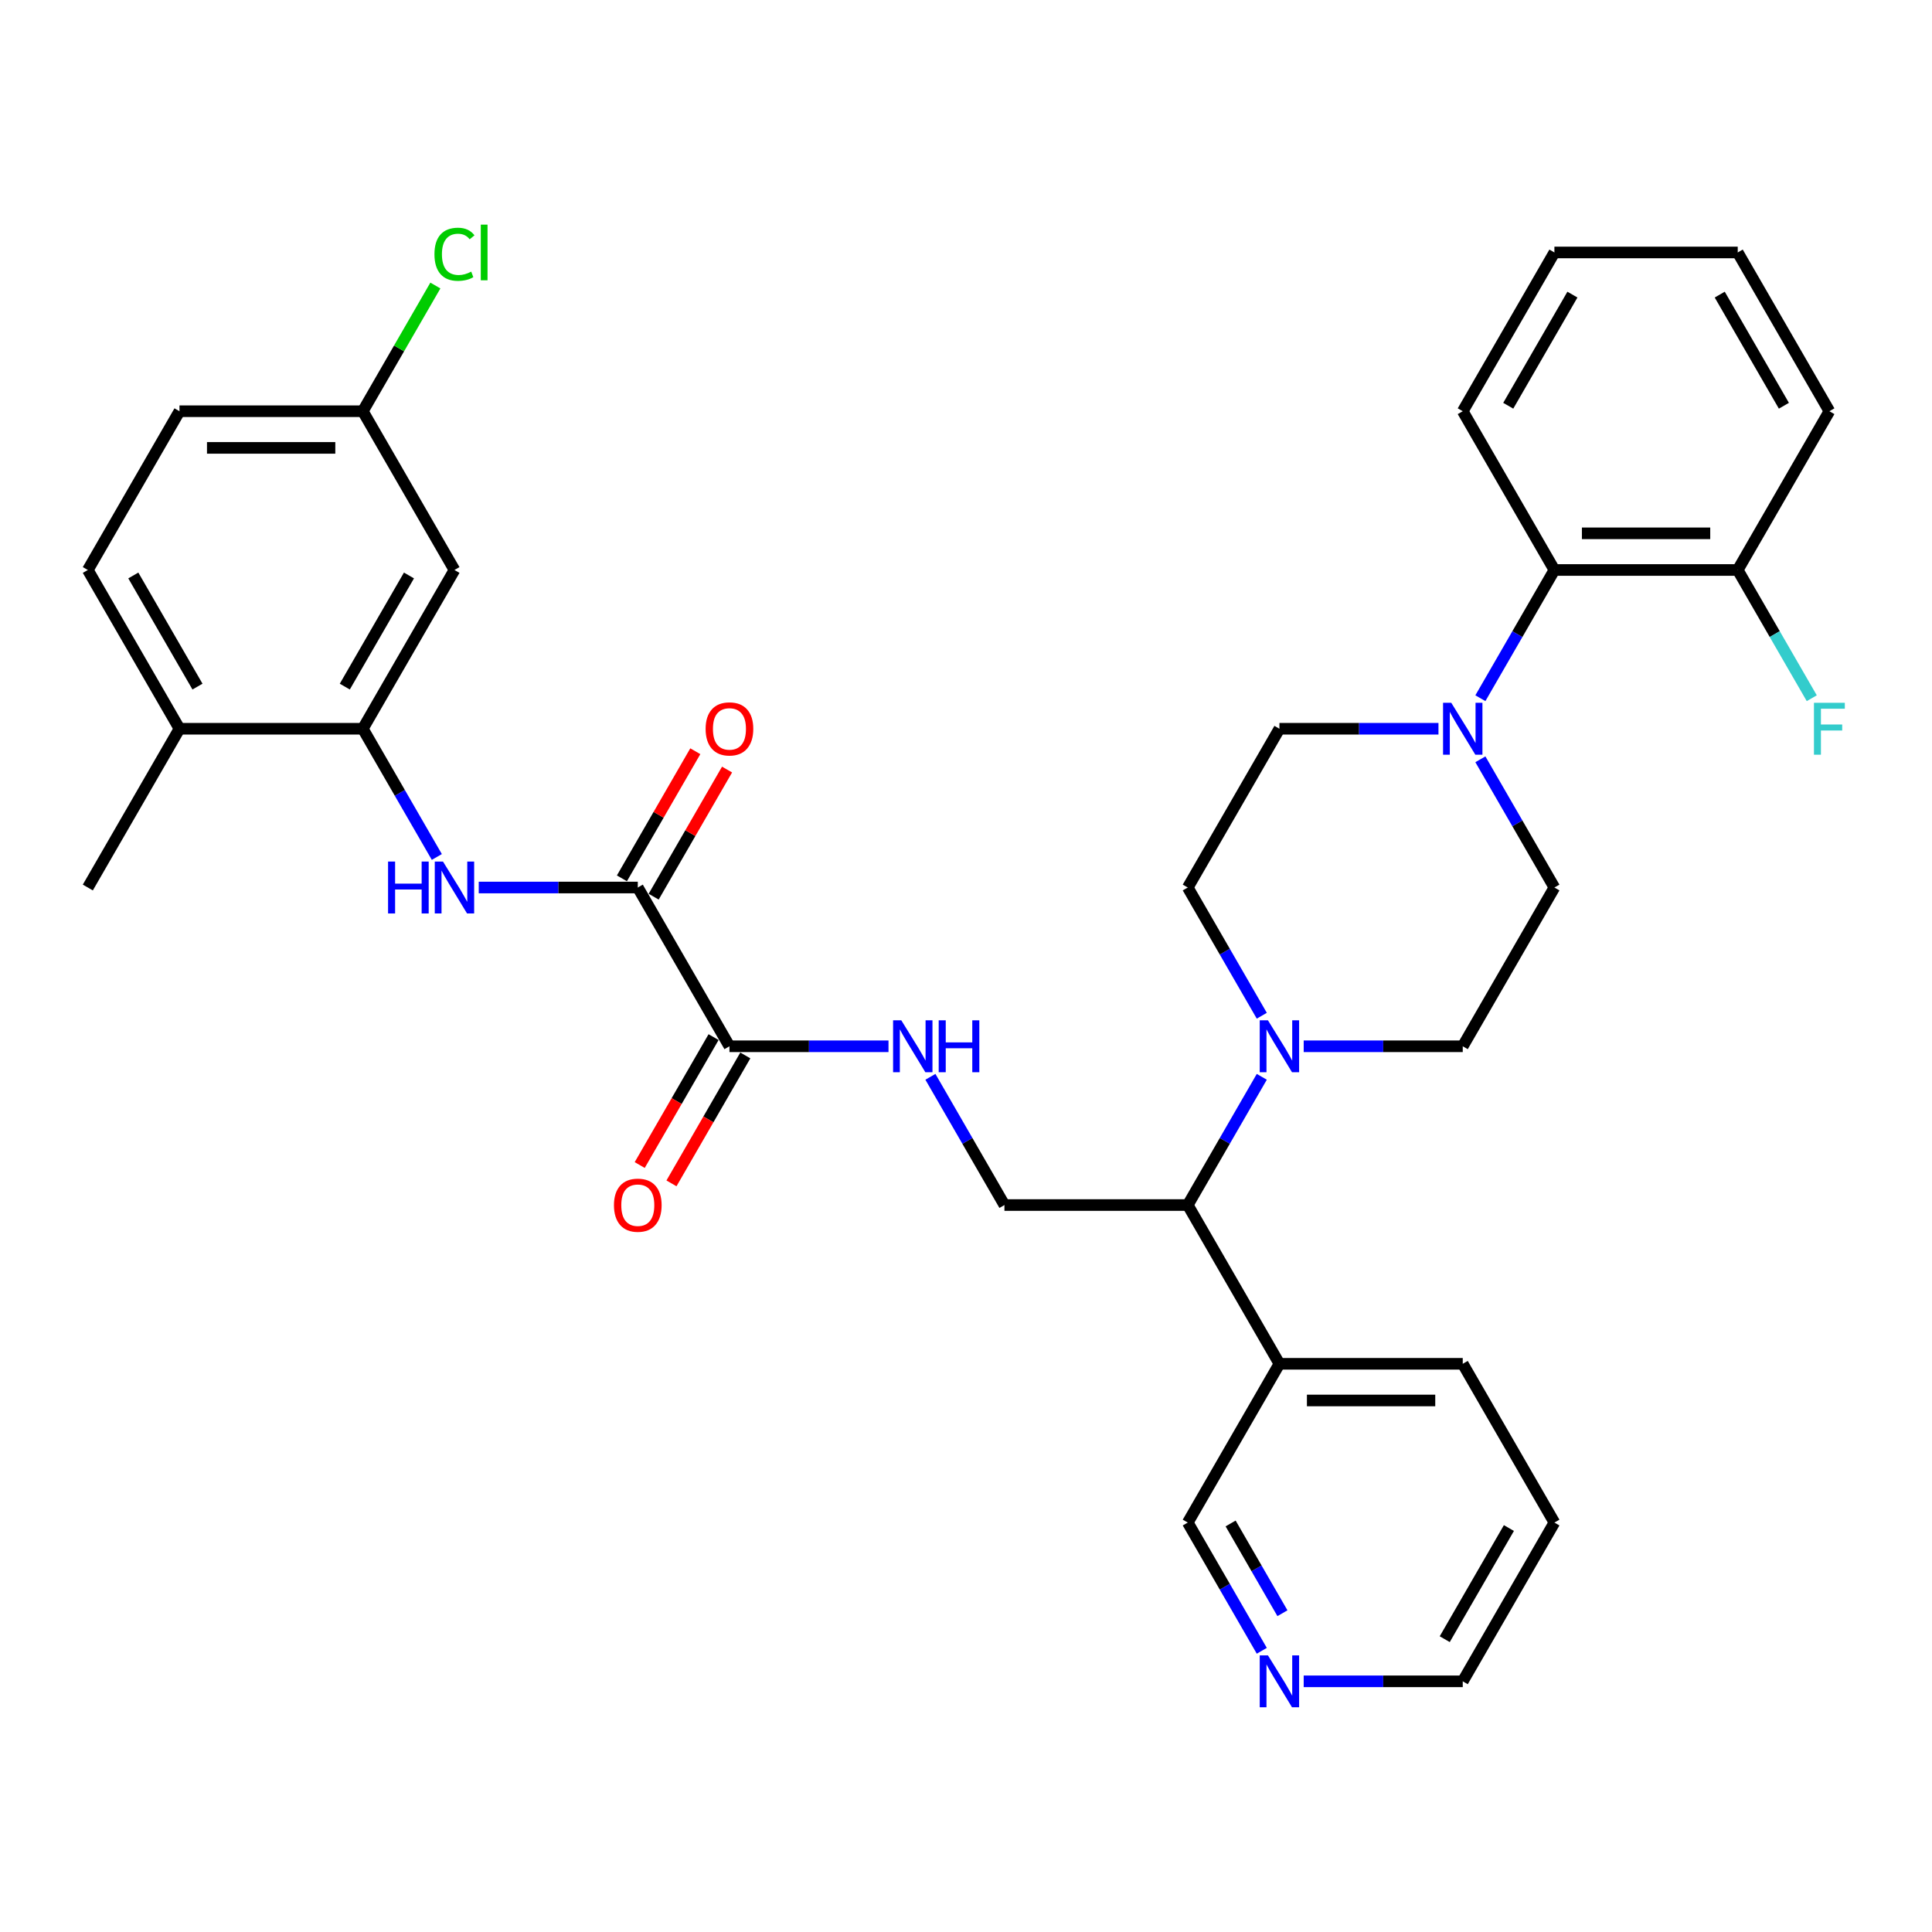<?xml version='1.0' encoding='iso-8859-1'?>
<svg version='1.1' baseProfile='full'
              xmlns='http://www.w3.org/2000/svg'
                      xmlns:rdkit='http://www.rdkit.org/xml'
                      xmlns:xlink='http://www.w3.org/1999/xlink'
                  xml:space='preserve'
width='1000px' height='1000px' viewBox='0 0 1000 1000'>
<!-- END OF HEADER -->
<rect style='opacity:1.0;fill:#FFFFFF;stroke:none' width='1000' height='1000' x='0' y='0'> </rect>
<path class='bond-1' d='M 330.119,459.376 L 288.956,459.376' style='fill:none;fill-rule:evenodd;stroke:#000000;stroke-width:6px;stroke-linecap:butt;stroke-linejoin:miter;stroke-opacity:1' />
<path class='bond-1' d='M 288.956,459.376 L 247.794,459.376' style='fill:none;fill-rule:evenodd;stroke:#0000FF;stroke-width:6px;stroke-linecap:butt;stroke-linejoin:miter;stroke-opacity:1' />
<path class='bond-3' d='M 330.119,459.376 L 377.563,541.551' style='fill:none;fill-rule:evenodd;stroke:#000000;stroke-width:6px;stroke-linecap:butt;stroke-linejoin:miter;stroke-opacity:1' />
<path class='bond-16' d='M 338.336,464.12 L 357.331,431.221' style='fill:none;fill-rule:evenodd;stroke:#000000;stroke-width:6px;stroke-linecap:butt;stroke-linejoin:miter;stroke-opacity:1' />
<path class='bond-16' d='M 357.331,431.221 L 376.325,398.322' style='fill:none;fill-rule:evenodd;stroke:#FF0000;stroke-width:6px;stroke-linecap:butt;stroke-linejoin:miter;stroke-opacity:1' />
<path class='bond-16' d='M 321.901,454.631 L 340.895,421.733' style='fill:none;fill-rule:evenodd;stroke:#000000;stroke-width:6px;stroke-linecap:butt;stroke-linejoin:miter;stroke-opacity:1' />
<path class='bond-16' d='M 340.895,421.733 L 359.89,388.834' style='fill:none;fill-rule:evenodd;stroke:#FF0000;stroke-width:6px;stroke-linecap:butt;stroke-linejoin:miter;stroke-opacity:1' />
<path class='bond-0' d='M 744.552,377.2 L 703.39,377.2' style='fill:none;fill-rule:evenodd;stroke:#0000FF;stroke-width:6px;stroke-linecap:butt;stroke-linejoin:miter;stroke-opacity:1' />
<path class='bond-0' d='M 703.39,377.2 L 662.227,377.2' style='fill:none;fill-rule:evenodd;stroke:#000000;stroke-width:6px;stroke-linecap:butt;stroke-linejoin:miter;stroke-opacity:1' />
<path class='bond-7' d='M 766.242,361.392 L 785.401,328.208' style='fill:none;fill-rule:evenodd;stroke:#0000FF;stroke-width:6px;stroke-linecap:butt;stroke-linejoin:miter;stroke-opacity:1' />
<path class='bond-7' d='M 785.401,328.208 L 804.559,295.025' style='fill:none;fill-rule:evenodd;stroke:#000000;stroke-width:6px;stroke-linecap:butt;stroke-linejoin:miter;stroke-opacity:1' />
<path class='bond-35' d='M 766.242,393.009 L 785.401,426.192' style='fill:none;fill-rule:evenodd;stroke:#0000FF;stroke-width:6px;stroke-linecap:butt;stroke-linejoin:miter;stroke-opacity:1' />
<path class='bond-35' d='M 785.401,426.192 L 804.559,459.376' style='fill:none;fill-rule:evenodd;stroke:#000000;stroke-width:6px;stroke-linecap:butt;stroke-linejoin:miter;stroke-opacity:1' />
<path class='bond-4' d='M 226.104,443.567 L 206.945,410.384' style='fill:none;fill-rule:evenodd;stroke:#0000FF;stroke-width:6px;stroke-linecap:butt;stroke-linejoin:miter;stroke-opacity:1' />
<path class='bond-4' d='M 206.945,410.384 L 187.787,377.2' style='fill:none;fill-rule:evenodd;stroke:#000000;stroke-width:6px;stroke-linecap:butt;stroke-linejoin:miter;stroke-opacity:1' />
<path class='bond-2' d='M 653.1,557.36 L 633.942,590.543' style='fill:none;fill-rule:evenodd;stroke:#0000FF;stroke-width:6px;stroke-linecap:butt;stroke-linejoin:miter;stroke-opacity:1' />
<path class='bond-2' d='M 633.942,590.543 L 614.783,623.727' style='fill:none;fill-rule:evenodd;stroke:#000000;stroke-width:6px;stroke-linecap:butt;stroke-linejoin:miter;stroke-opacity:1' />
<path class='bond-13' d='M 674.79,541.551 L 715.953,541.551' style='fill:none;fill-rule:evenodd;stroke:#0000FF;stroke-width:6px;stroke-linecap:butt;stroke-linejoin:miter;stroke-opacity:1' />
<path class='bond-13' d='M 715.953,541.551 L 757.115,541.551' style='fill:none;fill-rule:evenodd;stroke:#000000;stroke-width:6px;stroke-linecap:butt;stroke-linejoin:miter;stroke-opacity:1' />
<path class='bond-14' d='M 653.1,525.743 L 633.942,492.559' style='fill:none;fill-rule:evenodd;stroke:#0000FF;stroke-width:6px;stroke-linecap:butt;stroke-linejoin:miter;stroke-opacity:1' />
<path class='bond-14' d='M 633.942,492.559 L 614.783,459.376' style='fill:none;fill-rule:evenodd;stroke:#000000;stroke-width:6px;stroke-linecap:butt;stroke-linejoin:miter;stroke-opacity:1' />
<path class='bond-6' d='M 377.563,541.551 L 418.725,541.551' style='fill:none;fill-rule:evenodd;stroke:#000000;stroke-width:6px;stroke-linecap:butt;stroke-linejoin:miter;stroke-opacity:1' />
<path class='bond-6' d='M 418.725,541.551 L 459.888,541.551' style='fill:none;fill-rule:evenodd;stroke:#0000FF;stroke-width:6px;stroke-linecap:butt;stroke-linejoin:miter;stroke-opacity:1' />
<path class='bond-18' d='M 369.345,536.807 L 350.231,569.915' style='fill:none;fill-rule:evenodd;stroke:#000000;stroke-width:6px;stroke-linecap:butt;stroke-linejoin:miter;stroke-opacity:1' />
<path class='bond-18' d='M 350.231,569.915 L 331.116,603.022' style='fill:none;fill-rule:evenodd;stroke:#FF0000;stroke-width:6px;stroke-linecap:butt;stroke-linejoin:miter;stroke-opacity:1' />
<path class='bond-18' d='M 385.78,546.296 L 366.666,579.403' style='fill:none;fill-rule:evenodd;stroke:#000000;stroke-width:6px;stroke-linecap:butt;stroke-linejoin:miter;stroke-opacity:1' />
<path class='bond-18' d='M 366.666,579.403 L 347.551,612.511' style='fill:none;fill-rule:evenodd;stroke:#FF0000;stroke-width:6px;stroke-linecap:butt;stroke-linejoin:miter;stroke-opacity:1' />
<path class='bond-9' d='M 187.787,377.2 L 235.231,295.025' style='fill:none;fill-rule:evenodd;stroke:#000000;stroke-width:6px;stroke-linecap:butt;stroke-linejoin:miter;stroke-opacity:1' />
<path class='bond-9' d='M 178.468,355.385 L 211.679,297.862' style='fill:none;fill-rule:evenodd;stroke:#000000;stroke-width:6px;stroke-linecap:butt;stroke-linejoin:miter;stroke-opacity:1' />
<path class='bond-15' d='M 187.787,377.2 L 92.899,377.2' style='fill:none;fill-rule:evenodd;stroke:#000000;stroke-width:6px;stroke-linecap:butt;stroke-linejoin:miter;stroke-opacity:1' />
<path class='bond-5' d='M 614.783,623.727 L 519.895,623.727' style='fill:none;fill-rule:evenodd;stroke:#000000;stroke-width:6px;stroke-linecap:butt;stroke-linejoin:miter;stroke-opacity:1' />
<path class='bond-10' d='M 614.783,623.727 L 662.227,705.902' style='fill:none;fill-rule:evenodd;stroke:#000000;stroke-width:6px;stroke-linecap:butt;stroke-linejoin:miter;stroke-opacity:1' />
<path class='bond-8' d='M 481.578,557.36 L 500.736,590.543' style='fill:none;fill-rule:evenodd;stroke:#0000FF;stroke-width:6px;stroke-linecap:butt;stroke-linejoin:miter;stroke-opacity:1' />
<path class='bond-8' d='M 500.736,590.543 L 519.895,623.727' style='fill:none;fill-rule:evenodd;stroke:#000000;stroke-width:6px;stroke-linecap:butt;stroke-linejoin:miter;stroke-opacity:1' />
<path class='bond-17' d='M 804.559,295.025 L 899.447,295.025' style='fill:none;fill-rule:evenodd;stroke:#000000;stroke-width:6px;stroke-linecap:butt;stroke-linejoin:miter;stroke-opacity:1' />
<path class='bond-17' d='M 818.793,276.047 L 885.214,276.047' style='fill:none;fill-rule:evenodd;stroke:#000000;stroke-width:6px;stroke-linecap:butt;stroke-linejoin:miter;stroke-opacity:1' />
<path class='bond-26' d='M 804.559,295.025 L 757.115,212.849' style='fill:none;fill-rule:evenodd;stroke:#000000;stroke-width:6px;stroke-linecap:butt;stroke-linejoin:miter;stroke-opacity:1' />
<path class='bond-21' d='M 235.231,295.025 L 187.787,212.849' style='fill:none;fill-rule:evenodd;stroke:#000000;stroke-width:6px;stroke-linecap:butt;stroke-linejoin:miter;stroke-opacity:1' />
<path class='bond-25' d='M 662.227,705.902 L 614.783,788.078' style='fill:none;fill-rule:evenodd;stroke:#000000;stroke-width:6px;stroke-linecap:butt;stroke-linejoin:miter;stroke-opacity:1' />
<path class='bond-27' d='M 662.227,705.902 L 757.115,705.902' style='fill:none;fill-rule:evenodd;stroke:#000000;stroke-width:6px;stroke-linecap:butt;stroke-linejoin:miter;stroke-opacity:1' />
<path class='bond-27' d='M 676.46,724.88 L 742.882,724.88' style='fill:none;fill-rule:evenodd;stroke:#000000;stroke-width:6px;stroke-linecap:butt;stroke-linejoin:miter;stroke-opacity:1' />
<path class='bond-11' d='M 804.559,459.376 L 757.115,541.551' style='fill:none;fill-rule:evenodd;stroke:#000000;stroke-width:6px;stroke-linecap:butt;stroke-linejoin:miter;stroke-opacity:1' />
<path class='bond-12' d='M 662.227,377.2 L 614.783,459.376' style='fill:none;fill-rule:evenodd;stroke:#000000;stroke-width:6px;stroke-linecap:butt;stroke-linejoin:miter;stroke-opacity:1' />
<path class='bond-20' d='M 92.899,377.2 L 45.455,295.025' style='fill:none;fill-rule:evenodd;stroke:#000000;stroke-width:6px;stroke-linecap:butt;stroke-linejoin:miter;stroke-opacity:1' />
<path class='bond-20' d='M 102.217,355.385 L 69.006,297.862' style='fill:none;fill-rule:evenodd;stroke:#000000;stroke-width:6px;stroke-linecap:butt;stroke-linejoin:miter;stroke-opacity:1' />
<path class='bond-29' d='M 92.899,377.2 L 45.455,459.376' style='fill:none;fill-rule:evenodd;stroke:#000000;stroke-width:6px;stroke-linecap:butt;stroke-linejoin:miter;stroke-opacity:1' />
<path class='bond-22' d='M 899.447,295.025 L 918.606,328.208' style='fill:none;fill-rule:evenodd;stroke:#000000;stroke-width:6px;stroke-linecap:butt;stroke-linejoin:miter;stroke-opacity:1' />
<path class='bond-22' d='M 918.606,328.208 L 937.764,361.392' style='fill:none;fill-rule:evenodd;stroke:#33CCCC;stroke-width:6px;stroke-linecap:butt;stroke-linejoin:miter;stroke-opacity:1' />
<path class='bond-30' d='M 899.447,295.025 L 946.891,212.849' style='fill:none;fill-rule:evenodd;stroke:#000000;stroke-width:6px;stroke-linecap:butt;stroke-linejoin:miter;stroke-opacity:1' />
<path class='bond-19' d='M 653.1,854.445 L 633.942,821.261' style='fill:none;fill-rule:evenodd;stroke:#0000FF;stroke-width:6px;stroke-linecap:butt;stroke-linejoin:miter;stroke-opacity:1' />
<path class='bond-19' d='M 633.942,821.261 L 614.783,788.078' style='fill:none;fill-rule:evenodd;stroke:#000000;stroke-width:6px;stroke-linecap:butt;stroke-linejoin:miter;stroke-opacity:1' />
<path class='bond-19' d='M 663.788,835.001 L 650.377,811.773' style='fill:none;fill-rule:evenodd;stroke:#0000FF;stroke-width:6px;stroke-linecap:butt;stroke-linejoin:miter;stroke-opacity:1' />
<path class='bond-19' d='M 650.377,811.773 L 636.966,788.544' style='fill:none;fill-rule:evenodd;stroke:#000000;stroke-width:6px;stroke-linecap:butt;stroke-linejoin:miter;stroke-opacity:1' />
<path class='bond-36' d='M 674.79,870.253 L 715.953,870.253' style='fill:none;fill-rule:evenodd;stroke:#0000FF;stroke-width:6px;stroke-linecap:butt;stroke-linejoin:miter;stroke-opacity:1' />
<path class='bond-36' d='M 715.953,870.253 L 757.115,870.253' style='fill:none;fill-rule:evenodd;stroke:#000000;stroke-width:6px;stroke-linecap:butt;stroke-linejoin:miter;stroke-opacity:1' />
<path class='bond-23' d='M 45.455,295.025 L 92.899,212.849' style='fill:none;fill-rule:evenodd;stroke:#000000;stroke-width:6px;stroke-linecap:butt;stroke-linejoin:miter;stroke-opacity:1' />
<path class='bond-24' d='M 187.787,212.849 L 206.567,180.321' style='fill:none;fill-rule:evenodd;stroke:#000000;stroke-width:6px;stroke-linecap:butt;stroke-linejoin:miter;stroke-opacity:1' />
<path class='bond-24' d='M 206.567,180.321 L 225.348,147.792' style='fill:none;fill-rule:evenodd;stroke:#00CC00;stroke-width:6px;stroke-linecap:butt;stroke-linejoin:miter;stroke-opacity:1' />
<path class='bond-34' d='M 187.787,212.849 L 92.899,212.849' style='fill:none;fill-rule:evenodd;stroke:#000000;stroke-width:6px;stroke-linecap:butt;stroke-linejoin:miter;stroke-opacity:1' />
<path class='bond-34' d='M 173.553,231.827 L 107.132,231.827' style='fill:none;fill-rule:evenodd;stroke:#000000;stroke-width:6px;stroke-linecap:butt;stroke-linejoin:miter;stroke-opacity:1' />
<path class='bond-32' d='M 757.115,212.849 L 804.559,130.674' style='fill:none;fill-rule:evenodd;stroke:#000000;stroke-width:6px;stroke-linecap:butt;stroke-linejoin:miter;stroke-opacity:1' />
<path class='bond-32' d='M 780.667,210.012 L 813.878,152.489' style='fill:none;fill-rule:evenodd;stroke:#000000;stroke-width:6px;stroke-linecap:butt;stroke-linejoin:miter;stroke-opacity:1' />
<path class='bond-31' d='M 757.115,705.902 L 804.559,788.078' style='fill:none;fill-rule:evenodd;stroke:#000000;stroke-width:6px;stroke-linecap:butt;stroke-linejoin:miter;stroke-opacity:1' />
<path class='bond-28' d='M 757.115,870.253 L 804.559,788.078' style='fill:none;fill-rule:evenodd;stroke:#000000;stroke-width:6px;stroke-linecap:butt;stroke-linejoin:miter;stroke-opacity:1' />
<path class='bond-28' d='M 747.797,848.438 L 781.008,790.915' style='fill:none;fill-rule:evenodd;stroke:#000000;stroke-width:6px;stroke-linecap:butt;stroke-linejoin:miter;stroke-opacity:1' />
<path class='bond-37' d='M 946.891,212.849 L 899.447,130.674' style='fill:none;fill-rule:evenodd;stroke:#000000;stroke-width:6px;stroke-linecap:butt;stroke-linejoin:miter;stroke-opacity:1' />
<path class='bond-37' d='M 923.34,210.012 L 890.129,152.489' style='fill:none;fill-rule:evenodd;stroke:#000000;stroke-width:6px;stroke-linecap:butt;stroke-linejoin:miter;stroke-opacity:1' />
<path class='bond-33' d='M 804.559,130.674 L 899.447,130.674' style='fill:none;fill-rule:evenodd;stroke:#000000;stroke-width:6px;stroke-linecap:butt;stroke-linejoin:miter;stroke-opacity:1' />
<path  class='atom-1' d='M 751.175 363.764
L 759.981 377.997
Q 760.854 379.402, 762.258 381.945
Q 763.663 384.488, 763.738 384.64
L 763.738 363.764
L 767.306 363.764
L 767.306 390.637
L 763.625 390.637
L 754.174 375.075
Q 753.073 373.253, 751.896 371.165
Q 750.758 369.078, 750.416 368.433
L 750.416 390.637
L 746.924 390.637
L 746.924 363.764
L 751.175 363.764
' fill='#0000FF'/>
<path  class='atom-2' d='M 200.862 445.94
L 204.506 445.94
L 204.506 457.364
L 218.246 457.364
L 218.246 445.94
L 221.889 445.94
L 221.889 472.812
L 218.246 472.812
L 218.246 460.401
L 204.506 460.401
L 204.506 472.812
L 200.862 472.812
L 200.862 445.94
' fill='#0000FF'/>
<path  class='atom-2' d='M 229.291 445.94
L 238.096 460.173
Q 238.969 461.577, 240.374 464.12
Q 241.778 466.663, 241.854 466.815
L 241.854 445.94
L 245.422 445.94
L 245.422 472.812
L 241.74 472.812
L 232.289 457.25
Q 231.189 455.429, 230.012 453.341
Q 228.873 451.253, 228.532 450.608
L 228.532 472.812
L 225.04 472.812
L 225.04 445.94
L 229.291 445.94
' fill='#0000FF'/>
<path  class='atom-3' d='M 656.287 528.115
L 665.093 542.348
Q 665.966 543.753, 667.37 546.296
Q 668.774 548.839, 668.85 548.991
L 668.85 528.115
L 672.418 528.115
L 672.418 554.988
L 668.736 554.988
L 659.286 539.426
Q 658.185 537.604, 657.008 535.516
Q 655.87 533.429, 655.528 532.784
L 655.528 554.988
L 652.036 554.988
L 652.036 528.115
L 656.287 528.115
' fill='#0000FF'/>
<path  class='atom-7' d='M 466.511 528.115
L 475.317 542.348
Q 476.19 543.753, 477.594 546.296
Q 478.998 548.839, 479.074 548.991
L 479.074 528.115
L 482.642 528.115
L 482.642 554.988
L 478.96 554.988
L 469.509 539.426
Q 468.409 537.604, 467.232 535.516
Q 466.093 533.429, 465.752 532.784
L 465.752 554.988
L 462.26 554.988
L 462.26 528.115
L 466.511 528.115
' fill='#0000FF'/>
<path  class='atom-7' d='M 485.868 528.115
L 489.512 528.115
L 489.512 539.54
L 503.252 539.54
L 503.252 528.115
L 506.895 528.115
L 506.895 554.988
L 503.252 554.988
L 503.252 542.576
L 489.512 542.576
L 489.512 554.988
L 485.868 554.988
L 485.868 528.115
' fill='#0000FF'/>
<path  class='atom-17' d='M 365.227 377.276
Q 365.227 370.824, 368.416 367.218
Q 371.604 363.612, 377.563 363.612
Q 383.522 363.612, 386.71 367.218
Q 389.898 370.824, 389.898 377.276
Q 389.898 383.805, 386.672 387.524
Q 383.446 391.206, 377.563 391.206
Q 371.642 391.206, 368.416 387.524
Q 365.227 383.843, 365.227 377.276
M 377.563 388.169
Q 381.662 388.169, 383.863 385.437
Q 386.103 382.666, 386.103 377.276
Q 386.103 372, 383.863 369.344
Q 381.662 366.649, 377.563 366.649
Q 373.464 366.649, 371.224 369.306
Q 369.023 371.963, 369.023 377.276
Q 369.023 382.704, 371.224 385.437
Q 373.464 388.169, 377.563 388.169
' fill='#FF0000'/>
<path  class='atom-19' d='M 317.783 623.803
Q 317.783 617.35, 320.972 613.745
Q 324.16 610.139, 330.119 610.139
Q 336.078 610.139, 339.266 613.745
Q 342.454 617.35, 342.454 623.803
Q 342.454 630.331, 339.228 634.051
Q 336.002 637.732, 330.119 637.732
Q 324.198 637.732, 320.972 634.051
Q 317.783 630.369, 317.783 623.803
M 330.119 634.696
Q 334.218 634.696, 336.419 631.963
Q 338.659 629.192, 338.659 623.803
Q 338.659 618.527, 336.419 615.87
Q 334.218 613.175, 330.119 613.175
Q 326.02 613.175, 323.78 615.832
Q 321.579 618.489, 321.579 623.803
Q 321.579 629.23, 323.78 631.963
Q 326.02 634.696, 330.119 634.696
' fill='#FF0000'/>
<path  class='atom-20' d='M 656.287 856.817
L 665.093 871.05
Q 665.966 872.455, 667.37 874.998
Q 668.774 877.541, 668.85 877.693
L 668.85 856.817
L 672.418 856.817
L 672.418 883.69
L 668.736 883.69
L 659.286 868.128
Q 658.185 866.306, 657.008 864.218
Q 655.87 862.131, 655.528 861.486
L 655.528 883.69
L 652.036 883.69
L 652.036 856.817
L 656.287 856.817
' fill='#0000FF'/>
<path  class='atom-23' d='M 938.902 363.764
L 954.881 363.764
L 954.881 366.839
L 942.508 366.839
L 942.508 374.999
L 953.515 374.999
L 953.515 378.111
L 942.508 378.111
L 942.508 390.637
L 938.902 390.637
L 938.902 363.764
' fill='#33CCCC'/>
<path  class='atom-25' d='M 224.869 131.604
Q 224.869 124.924, 227.981 121.432
Q 231.132 117.902, 237.091 117.902
Q 242.632 117.902, 245.593 121.811
L 243.087 123.861
Q 240.924 121.014, 237.091 121.014
Q 233.029 121.014, 230.866 123.747
Q 228.74 126.442, 228.74 131.604
Q 228.74 136.917, 230.942 139.65
Q 233.181 142.383, 237.508 142.383
Q 240.469 142.383, 243.922 140.599
L 244.985 143.446
Q 243.581 144.357, 241.455 144.888
Q 239.33 145.419, 236.977 145.419
Q 231.132 145.419, 227.981 141.852
Q 224.869 138.284, 224.869 131.604
' fill='#00CC00'/>
<path  class='atom-25' d='M 248.857 116.27
L 252.349 116.27
L 252.349 145.078
L 248.857 145.078
L 248.857 116.27
' fill='#00CC00'/>
</svg>
